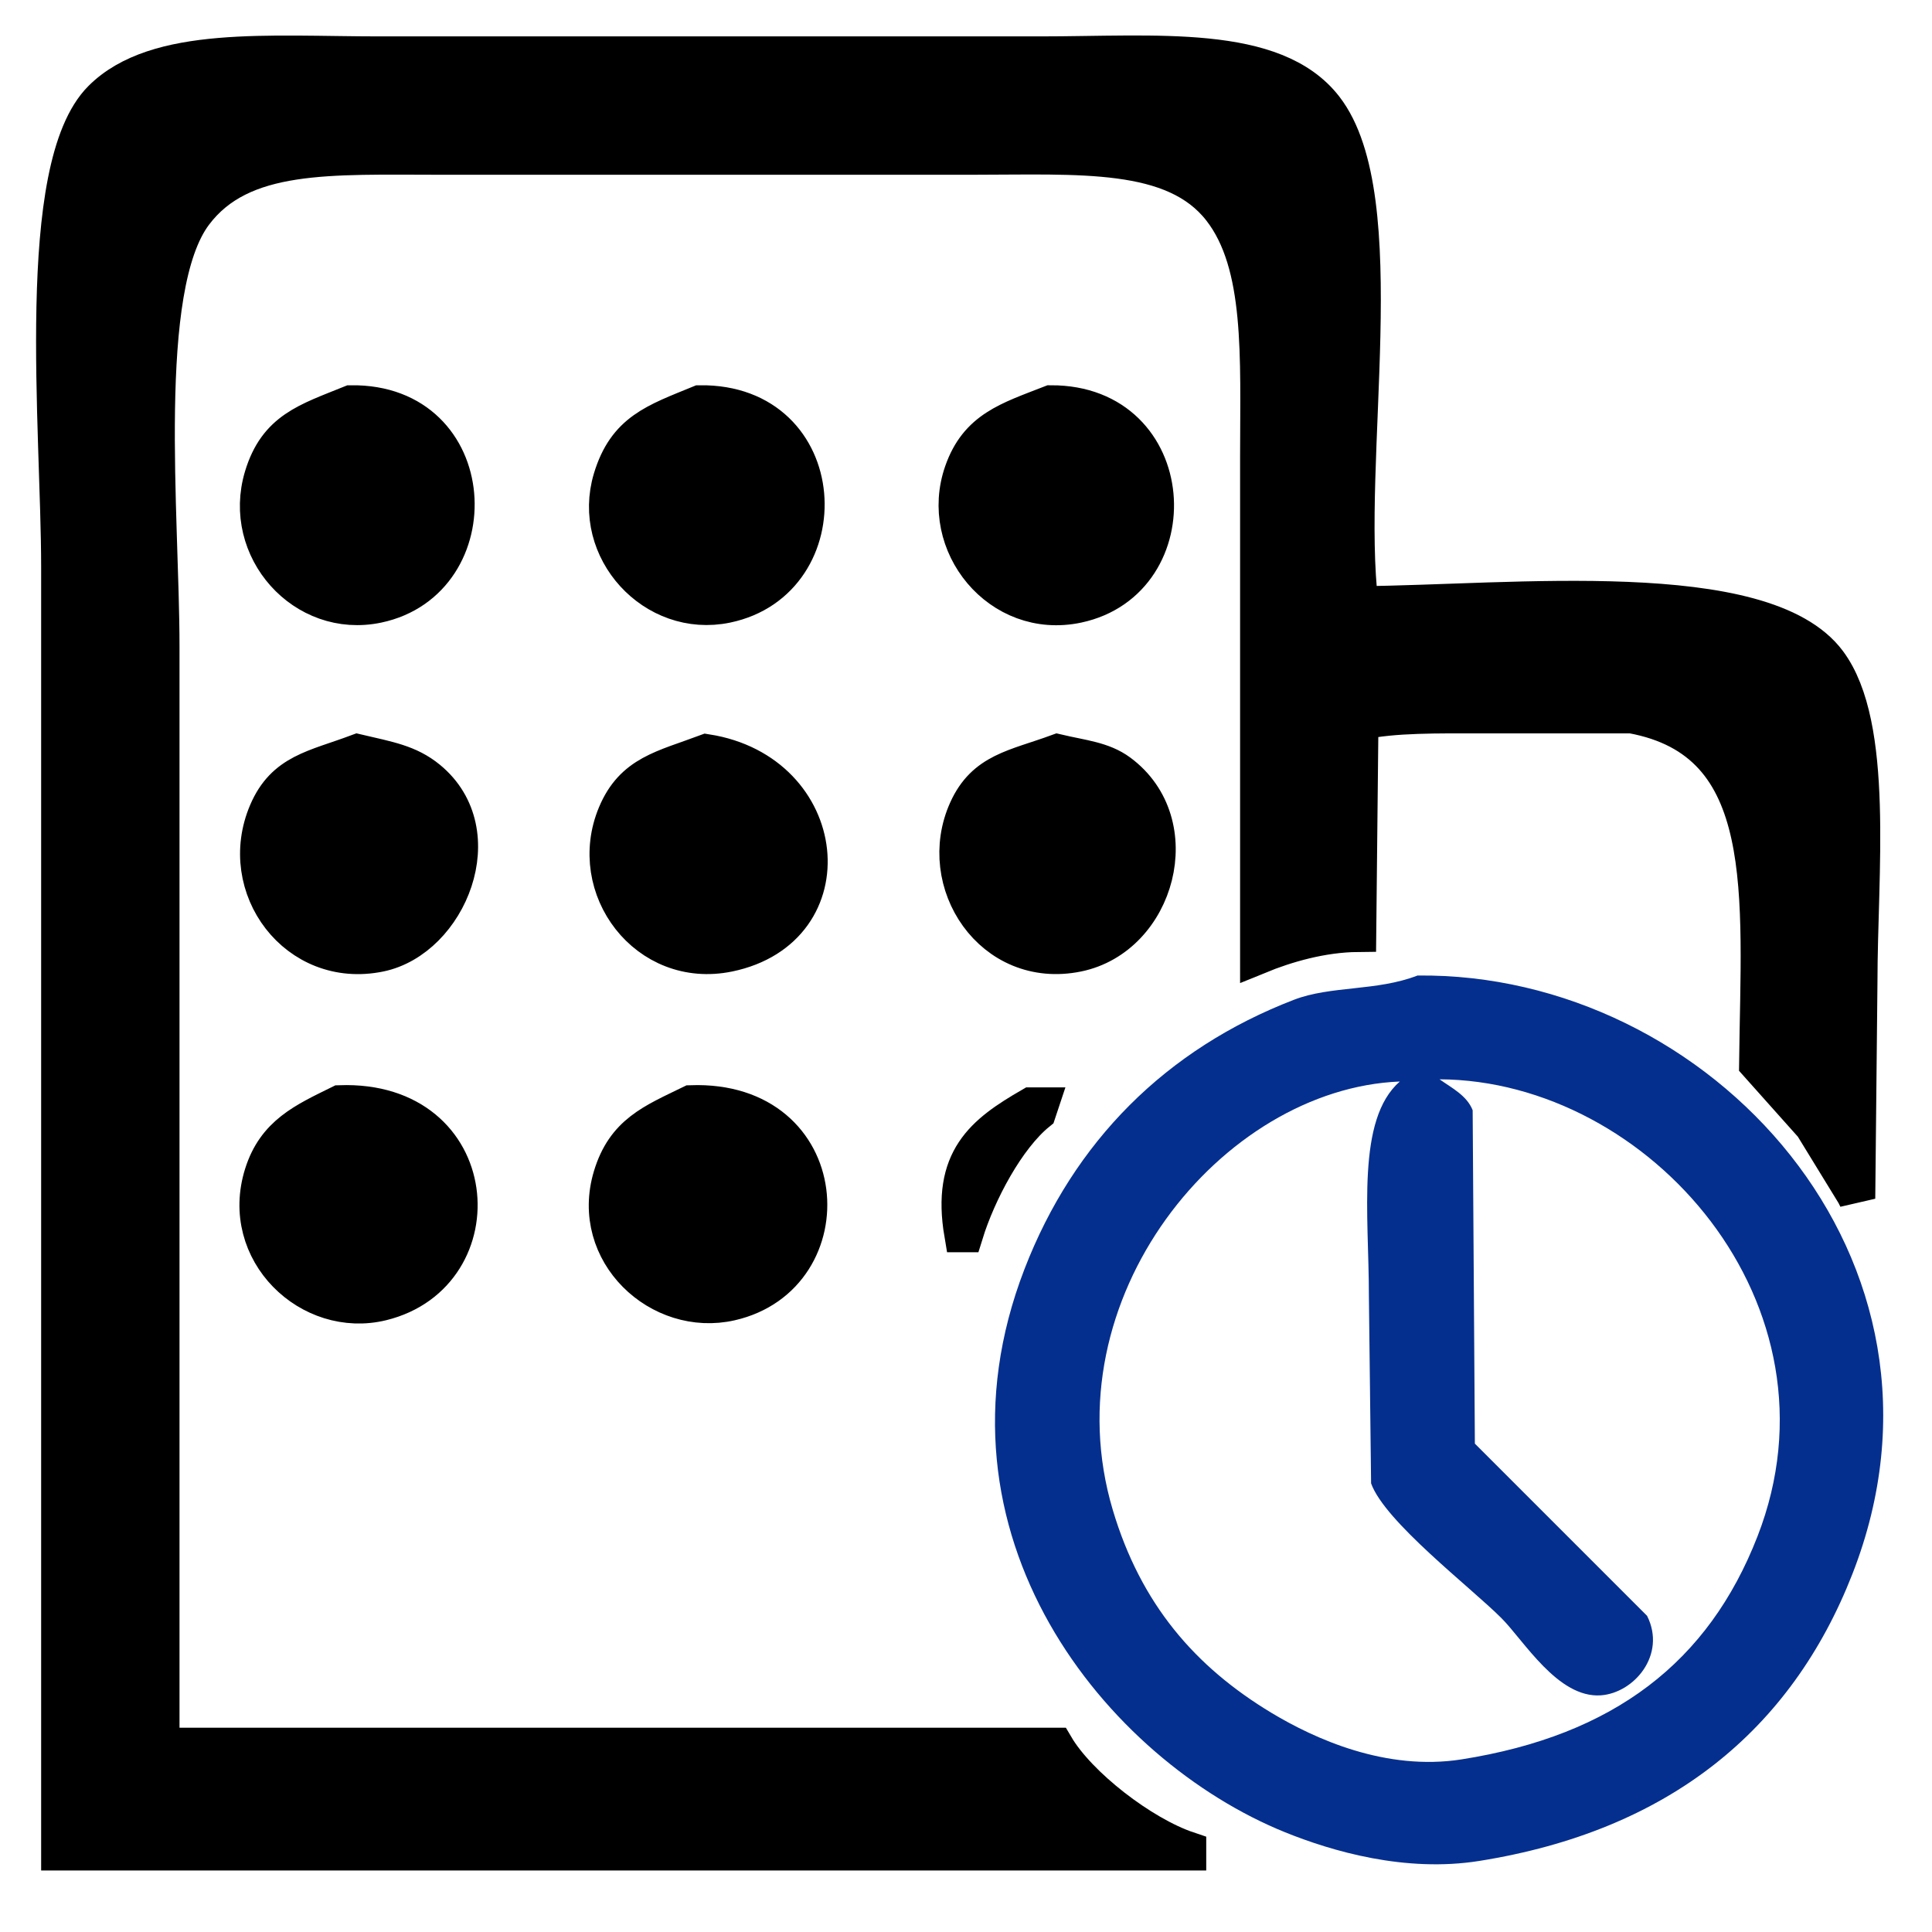<svg 
 xmlns="http://www.w3.org/2000/svg"
 xmlns:xlink="http://www.w3.org/1999/xlink"
 width="52.5px" height="52.5px">
<path fill-rule="evenodd"  stroke="rgb(0, 0, 0)" stroke-width="1px" stroke-linecap="butt" stroke-linejoin="miter" fill="rgb(0, 0, 0)"
 d="M36.898,25.369 C35.920,25.378 34.950,25.661 34.198,25.969 C34.198,21.449 34.198,16.928 34.198,12.409 C34.199,9.689 34.341,7.185 33.178,5.689 C31.905,4.051 29.341,4.249 26.398,4.249 C21.599,4.249 16.798,4.249 11.998,4.249 C8.957,4.249 6.565,4.096 5.278,5.809 C3.752,7.840 4.378,14.035 4.378,17.569 C4.378,27.528 4.378,37.490 4.378,47.449 C12.478,47.449 20.579,47.449 28.678,47.449 C29.308,48.522 31.029,49.849 32.278,50.269 C32.278,50.289 32.278,50.309 32.278,50.329 C22.059,50.329 11.837,50.329 1.618,50.329 C1.618,38.690 1.618,27.048 1.618,15.409 C1.618,11.653 0.897,4.550 2.758,2.689 C4.249,1.198 7.316,1.489 10.318,1.489 C16.298,1.489 22.279,1.489 28.258,1.489 C31.416,1.489 34.623,1.155 35.998,2.929 C37.898,5.379 36.478,12.498 36.958,16.429 C41.096,16.395 47.915,15.629 49.678,17.989 C50.968,19.715 50.518,23.744 50.518,26.689 C50.498,28.649 50.478,30.609 50.458,32.569 C50.438,32.529 50.418,32.489 50.398,32.449 C50.018,31.829 49.638,31.209 49.258,30.589 C48.758,30.029 48.258,29.469 47.758,28.909 C47.814,24.260 48.256,20.144 44.338,19.429 C42.979,19.429 41.618,19.429 40.258,19.429 C39.104,19.429 37.868,19.407 36.958,19.609 C36.938,21.529 36.918,23.449 36.898,25.369 ZM9.538,10.969 C13.116,10.924 13.316,15.784 10.258,16.429 C8.262,16.850 6.543,14.922 7.138,12.949 C7.521,11.682 8.345,11.452 9.538,10.969 ZM19.018,10.969 C22.630,10.924 22.843,15.784 19.738,16.429 C17.773,16.837 16.038,14.936 16.618,13.009 C17.008,11.715 17.807,11.466 19.018,10.969 ZM28.558,10.969 C32.092,10.960 32.335,15.779 29.278,16.429 C27.165,16.878 25.476,14.780 26.158,12.829 C26.566,11.661 27.402,11.420 28.558,10.969 ZM9.718,20.449 C10.537,20.642 11.104,20.730 11.638,21.169 C13.391,22.610 12.190,25.521 10.318,25.909 C8.063,26.376 6.386,24.110 7.258,22.069 C7.725,20.977 8.555,20.884 9.718,20.449 ZM19.198,20.449 C22.579,20.981 23.026,25.240 19.798,25.909 C17.576,26.369 15.903,24.127 16.738,22.129 C17.201,21.022 18.027,20.887 19.198,20.449 ZM28.738,20.449 C29.403,20.606 29.959,20.649 30.418,20.989 C32.289,22.372 31.438,25.466 29.278,25.909 C26.962,26.383 25.388,23.979 26.278,22.009 C26.755,20.954 27.583,20.871 28.738,20.449 ZM9.238,29.989 C13.173,29.852 13.491,34.626 10.378,35.389 C8.427,35.867 6.476,34.017 7.138,31.909 C7.481,30.817 8.265,30.468 9.238,29.989 ZM18.778,29.989 C22.704,29.853 22.969,34.678 19.858,35.389 C17.930,35.830 15.995,34.039 16.618,31.969 C16.973,30.791 17.737,30.496 18.778,29.989 ZM28.018,30.049 C28.098,30.049 28.178,30.049 28.258,30.049 C28.238,30.109 28.218,30.169 28.198,30.229 C27.354,30.915 26.569,32.393 26.218,33.529 C26.198,33.529 26.178,33.529 26.158,33.529 C25.814,31.498 26.725,30.797 28.018,30.049 Z"/>
<path fill-rule="evenodd"  stroke="rgb(0, 0, 0)" stroke-width="0px" stroke-linecap="butt" stroke-linejoin="miter" fill="rgb(5, 47, 142)"
 d="M38.518,26.509 C46.440,26.415 53.682,34.213 50.338,42.769 C48.673,47.029 45.336,49.749 40.198,50.569 C38.189,50.889 36.201,50.308 34.918,49.789 C30.087,47.832 25.044,41.729 27.838,34.489 C29.177,31.019 31.688,28.507 35.158,27.169 C36.162,26.781 37.414,26.938 38.518,26.509 ZM39.118,29.329 C39.451,29.565 39.860,29.768 40.018,30.169 C40.038,33.188 40.058,36.209 40.078,39.229 C41.638,40.789 43.199,42.349 44.758,43.909 C45.289,44.969 44.402,46.007 43.498,46.069 C42.332,46.148 41.406,44.576 40.798,43.969 C39.963,43.133 37.628,41.347 37.258,40.309 C37.238,38.609 37.218,36.909 37.198,35.209 C37.198,33.002 36.850,30.426 38.038,29.389 C33.205,29.583 28.529,35.286 30.238,41.029 C31.001,43.591 32.476,45.296 34.558,46.549 C35.720,47.247 37.657,48.134 39.718,47.809 C43.854,47.156 46.428,45.166 47.758,41.749 C50.206,35.463 44.811,29.359 39.118,29.329 Z"/>
</svg>